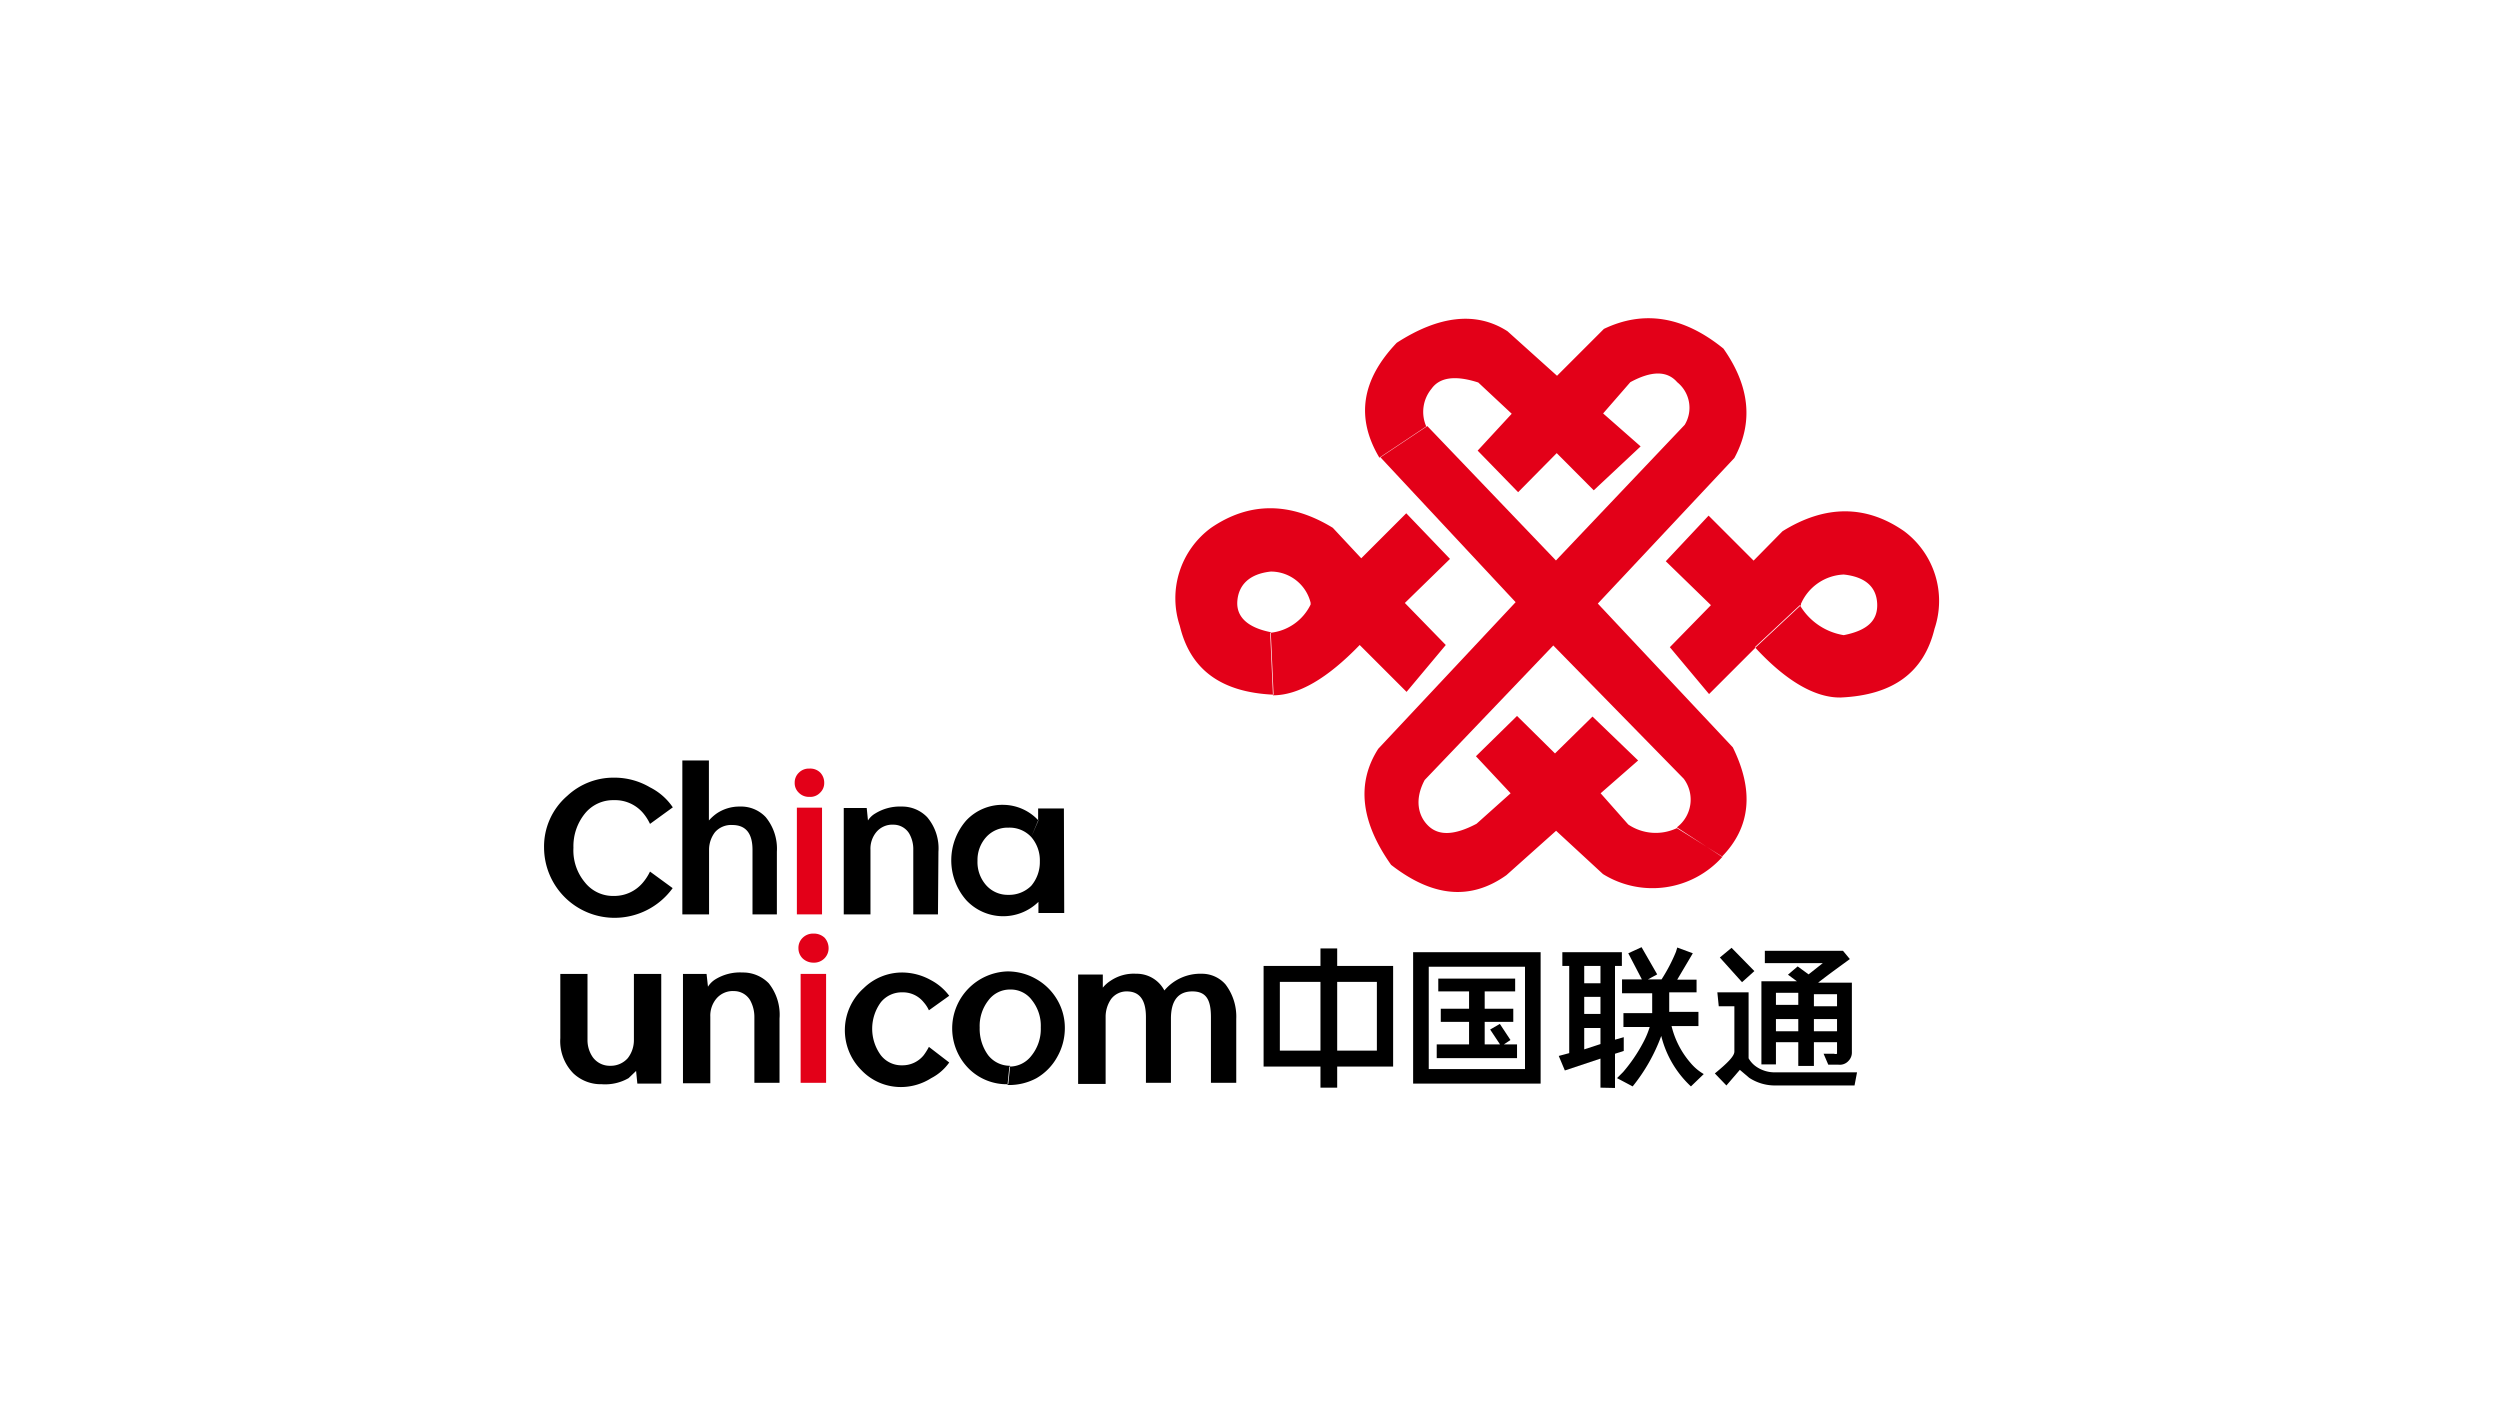 <svg id="图层_1" data-name="图层 1" xmlns="http://www.w3.org/2000/svg" viewBox="0 0 160 90"><defs><style>.cls-1,.cls-3{fill-rule:evenodd;}.cls-2,.cls-3{fill:#e30018;}</style></defs><title>1</title><path class="cls-1" d="M68.09,51.74H66.44v.77L66,53.57a2.28,2.28,0,0,1,.55,1.56A2.34,2.34,0,0,1,66,56.69a2,2,0,0,1-1.47.58,1.84,1.84,0,0,1-1.42-.62,2.23,2.23,0,0,1-.55-1.56,2.18,2.18,0,0,1,.56-1.52,1.85,1.85,0,0,1,1.42-.6,1.89,1.89,0,0,1,1.46.6l.46-1.06a3.1,3.1,0,0,0-2.22-1,3.17,3.17,0,0,0-2.4,1,3.87,3.87,0,0,0,0,5.1,3.23,3.23,0,0,0,4.62.11v.71h1.65Z"/><path class="cls-1" d="M49.72,54.51A3.18,3.18,0,0,0,49,52.29a2.16,2.16,0,0,0-1.64-.67,2.59,2.59,0,0,0-1.49.44,2.88,2.88,0,0,0-.5.45V48.67H43.67v9.85h1.71V54.39a1.85,1.85,0,0,1,.38-1.13,1.37,1.37,0,0,1,1.1-.46c.87,0,1.3.53,1.3,1.59v4.13h1.56Z"/><path class="cls-1" d="M41.17,52.05a3.1,3.1,0,0,1,.43.68l1.46-1.06a3.84,3.84,0,0,0-1.46-1.28,4.47,4.47,0,0,0-2.29-.62,4.33,4.33,0,0,0-3,1.16,4.28,4.28,0,0,0-1.49,3.33,4.51,4.51,0,0,0,4.48,4.48,4.59,4.59,0,0,0,3.75-1.9L41.6,55.78a3.22,3.22,0,0,1-.45.7,2.38,2.38,0,0,1-1.86.86,2.29,2.29,0,0,1-1.85-.86,3.19,3.19,0,0,1-.74-2.22,3.32,3.32,0,0,1,.74-2.2,2.32,2.32,0,0,1,1.85-.85A2.35,2.35,0,0,1,41.17,52.05Z"/><path class="cls-1" d="M60.06,54.51a3.08,3.08,0,0,0-.72-2.21,2.22,2.22,0,0,0-1.63-.68,3,3,0,0,0-1.69.44,1.36,1.36,0,0,0-.47.45l-.08-.8H54v6.81h1.71V54.39a1.67,1.67,0,0,1,.37-1.13,1.33,1.33,0,0,1,1.1-.48,1.18,1.18,0,0,1,1,.55,2,2,0,0,1,.27,1.06v4.13h1.58Z"/><rect class="cls-2" x="51" y="51.69" width="1.61" height="6.83"/><path class="cls-3" d="M52.49,50.73a.84.84,0,0,0,.26-.63.93.93,0,0,0-.26-.66.91.91,0,0,0-.69-.25.89.89,0,0,0-.66.25.87.87,0,0,0-.28.66.84.84,0,0,0,.26.63.9.9,0,0,0,.68.27A.86.86,0,0,0,52.49,50.73Z"/><path class="cls-3" d="M52.06,61.61a.93.93,0,0,0,.71-.28.91.91,0,0,0,.26-.65,1,1,0,0,0-.26-.67,1,1,0,0,0-.71-.26.94.94,0,0,0-.68.26.89.89,0,0,0-.28.67.91.91,0,0,0,.26.65A1,1,0,0,0,52.06,61.61Z"/><path class="cls-1" d="M79.12,69.3V65.21A3.4,3.4,0,0,0,78.43,63a2,2,0,0,0-1.53-.68,3,3,0,0,0-2.38,1.07,2,2,0,0,0-1.81-1.07,2.64,2.64,0,0,0-1.62.44,2.08,2.08,0,0,0-.51.45l0-.84H69v7h1.76V65.09a2,2,0,0,1,.35-1.15,1.24,1.24,0,0,1,1-.49c.83,0,1.23.55,1.23,1.65v4.2h1.6V65.19c0-1.16.47-1.74,1.37-1.74S77.5,64,77.5,65.1v4.2Z"/><rect class="cls-2" x="51.24" y="62.33" width="1.63" height="6.97"/><path class="cls-1" d="M67.67,67.63a3.73,3.73,0,0,0,.48-1.82A3.53,3.53,0,0,0,67.67,64a3.62,3.62,0,0,0-1.35-1.34,3.68,3.68,0,0,0-1.84-.49A3.65,3.65,0,0,0,62,68.39a3.44,3.44,0,0,0,2.53,1l.12-1.18a1.77,1.77,0,0,1-1.41-.68,2.87,2.87,0,0,1-.54-1.77,2.65,2.65,0,0,1,.56-1.74,1.71,1.71,0,0,1,1.39-.69,1.68,1.68,0,0,1,1.4.69,2.63,2.63,0,0,1,.56,1.74A2.72,2.72,0,0,1,66,67.58a1.75,1.75,0,0,1-1.4.68l-.12,1.18A3.68,3.68,0,0,0,66.34,69,3.54,3.54,0,0,0,67.67,67.63Z"/><path class="cls-1" d="M49.2,62.93a2.3,2.3,0,0,0-1.68-.69,3,3,0,0,0-1.74.44,1.48,1.48,0,0,0-.47.47l-.09-.82H43.71v7h1.75V65.07a1.7,1.7,0,0,1,.39-1.16A1.38,1.38,0,0,1,47,63.43,1.2,1.2,0,0,1,48,64a2.2,2.2,0,0,1,.28,1.09V69.3h1.61V65.19A3.23,3.23,0,0,0,49.2,62.93Z"/><path class="cls-1" d="M42.32,62.33H40.57v4.23a1.88,1.88,0,0,1-.39,1.16,1.45,1.45,0,0,1-1.12.49,1.34,1.34,0,0,1-1.13-.56,1.92,1.92,0,0,1-.33-1.09V62.33H35.86v4.11a2.94,2.94,0,0,0,.84,2.26,2.56,2.56,0,0,0,1.81.69A3,3,0,0,0,40.23,69l.48-.46.08.81h1.53Z"/><path class="cls-1" d="M60.75,63.73a3.47,3.47,0,0,0-1.17-1,3.8,3.8,0,0,0-1.88-.49,3.52,3.52,0,0,0-2.42,1,3.61,3.61,0,0,0-.14,5.26,3.48,3.48,0,0,0,2.58,1.07A3.62,3.62,0,0,0,59.6,69a3.21,3.21,0,0,0,1.15-1L59.45,67a4,4,0,0,1-.33.53,1.74,1.74,0,0,1-1.39.65,1.67,1.67,0,0,1-1.36-.65,2.87,2.87,0,0,1,0-3.38,1.72,1.72,0,0,1,1.38-.64,1.7,1.7,0,0,1,1.37.64,2,2,0,0,1,.33.51Z"/><polygon class="cls-1" points="89.16 68.26 89.16 61.82 85.58 61.82 85.58 62.84 88.12 62.84 88.12 67.24 85.58 67.24 85.58 62.84 85.58 61.82 85.58 60.7 84.51 60.7 84.51 61.82 84.51 62.84 84.51 67.24 81.91 67.24 81.91 62.84 84.51 62.84 84.51 61.82 80.87 61.82 80.87 68.26 84.51 68.26 84.51 69.61 85.58 69.61 85.58 68.26 89.16 68.26"/><path class="cls-1" d="M107.34,60.66l-.08.26a10.93,10.93,0,0,1-.92,1.76v0h-.87l.59-.32-1-1.74-.85.39.87,1.67h-1.27v.89h1.93v.27l0,1,0,0-1.84,0v.89h1.68v0a5.47,5.47,0,0,1-.42,1,10.1,10.1,0,0,1-1.28,1.88l0,0-.39.39,1,.53a11.35,11.35,0,0,0,1.83-3.23l0-.06v.06a6.55,6.55,0,0,0,1.9,3.23l.82-.79v0a3.2,3.2,0,0,1-.85-.72,5.6,5.6,0,0,1-1.21-2.35v0h1.72v-.91h-1.87v0l0-.81,0-.44h1.75V62.7h-1.24l1-1.69-1-.37Z"/><polygon class="cls-1" points="103.8 61.82 103.8 60.94 99.99 60.94 99.99 61.82 100.43 61.82 100.43 67.4 99.76 67.58 100.15 68.51 102.43 67.75 102.43 69.61 103.36 69.63 103.36 67.44 103.92 67.26 103.92 66.38 103.36 66.54 103.36 61.82 102.43 61.82 102.43 62.93 101.39 62.93 101.39 63.8 102.43 63.8 102.43 64.89 101.39 64.89 101.39 65.79 102.43 65.79 102.43 66.82 101.39 67.16 101.39 65.79 101.39 64.89 101.39 63.8 101.39 62.93 101.39 61.82 102.43 61.82 103.36 61.82 103.8 61.82"/><polygon class="cls-1" points="98.6 69.35 98.6 60.94 97.6 61.87 97.6 68.42 91.44 68.42 91.44 61.87 97.6 61.87 98.6 60.94 90.44 60.94 90.44 69.35 98.6 69.35"/><polygon class="cls-1" points="96.97 63.45 96.97 62.63 92.05 62.63 92.05 63.45 94.02 63.45 94.02 64.56 92.21 64.56 92.21 65.4 94.02 65.4 94.02 66.84 91.95 66.84 91.95 67.72 97.09 67.72 97.09 66.84 96.25 66.84 96.67 66.56 95.99 65.53 95.37 65.89 96 66.84 95.02 66.84 95.02 65.4 96.85 65.4 96.85 64.56 95.02 64.56 95.02 63.45 96.97 63.45"/><path class="cls-1" d="M118.39,61.38l-.44-.53h-5v.79h3.71l0,0-.91.72,0,0-.7-.51-.62.53.57.42,0,0,.09.74v.77h-1.43v-.77h1.43l-.09-.74h-2.27v5.32h.93V66.7h1.43V66h-1.43v-.78h1.43v3h1V66.7h1.48V66h-1.48v-.78h1.48V64.4h-1.48v-.77h1.48v3.68l0,.13a.27.27,0,0,1-.19,0l-.67,0,.3.7h.65a.75.75,0,0,0,.65-.25.76.76,0,0,0,.21-.56V62.89l-2.07,0-.09,0,0,0C117.14,62.28,117.82,61.8,118.39,61.38Z"/><polygon class="cls-1" points="111.49 62.86 112.28 62.15 110.82 60.66 110.07 61.28 111.49 62.86"/><path class="cls-1" d="M111,64.4v2.9c0,.3-.46.75-1.25,1.4l.74.77.86-1v0l.6.51a3,3,0,0,0,1.68.49h5.06l.16-.84h-5.29a2.07,2.07,0,0,1-1.14-.35,1.61,1.61,0,0,1-.51-.55V63.51h-2l.09.89Z"/><path class="cls-3" d="M111,29.31c1.22-2.26,1-4.58-.7-7-2.55-2.07-5.1-2.48-7.65-1.26l-3,3-3.17-2.85c-2-1.29-4.4-1-7.09.74-2.26,2.37-2.63,4.8-1.11,7.35l3-2a2.32,2.32,0,0,1,.33-2.4c.52-.74,1.51-.89,3-.41l2.14,2-2.18,2.36,2.59,2.66L99.63,29,102,31.38l3-2.81-2.4-2.11,1.74-2c1.36-.74,2.36-.74,3,0a2.1,2.1,0,0,1,.48,2.73l-8.24,8.68-8.23-8.6-3,2L97,38.54l-8.79,9.38c-1.4,2.18-1.14,4.66.82,7.43,2.66,2.07,5.09,2.29,7.38.66l3.18-2.84,3,2.77a6,6,0,0,0,7.65-1.11L107.32,53a3.15,3.15,0,0,1-3.11-.23l-1.77-2,2.4-2.1-2.92-2.81-2.4,2.36-2.43-2.4L94.46,48.4l2.22,2.37L94.5,52.72c-1.4.74-2.4.78-3.07.15s-.92-1.7-.25-2.95l8.23-8.61,8.35,8.53a2.23,2.23,0,0,1-.44,3.11l2.88,1.88q2.76-2.82.7-7l-8.64-9.2Z"/><path class="cls-3" d="M112.23,35.88,109.35,33l-2.74,2.92,2.89,2.81-2.63,2.69,2.51,3,3-3,2.88-2.69,0-.08A3.13,3.13,0,0,1,118,36.77c1.4.15,2.1.81,2.14,1.88s-.63,1.7-2.14,2a4,4,0,0,1-2.81-1.92l-2.88,2.69c2,2.18,3.88,3.25,5.5,3.22,3.33-.15,5.32-1.59,6-4.4A5.57,5.57,0,0,0,121.87,34c-2.44-1.7-5.06-1.7-7.79,0Z"/><path class="cls-3" d="M92.8,35.77,90,32.85l-2.88,2.88L85.3,33.78c-2.73-1.67-5.35-1.67-7.79,0a5.59,5.59,0,0,0-2,6.28c.67,2.81,2.66,4.25,6,4.4l-.18-4c-1.51-.3-2.22-1-2.14-2s.74-1.73,2.14-1.88a2.62,2.62,0,0,1,2.55,2l0,.11a3.23,3.23,0,0,1-2.59,1.81l.18,4q2.44,0,5.55-3.22l3,3,2.51-3-2.62-2.69Z"/></svg>
